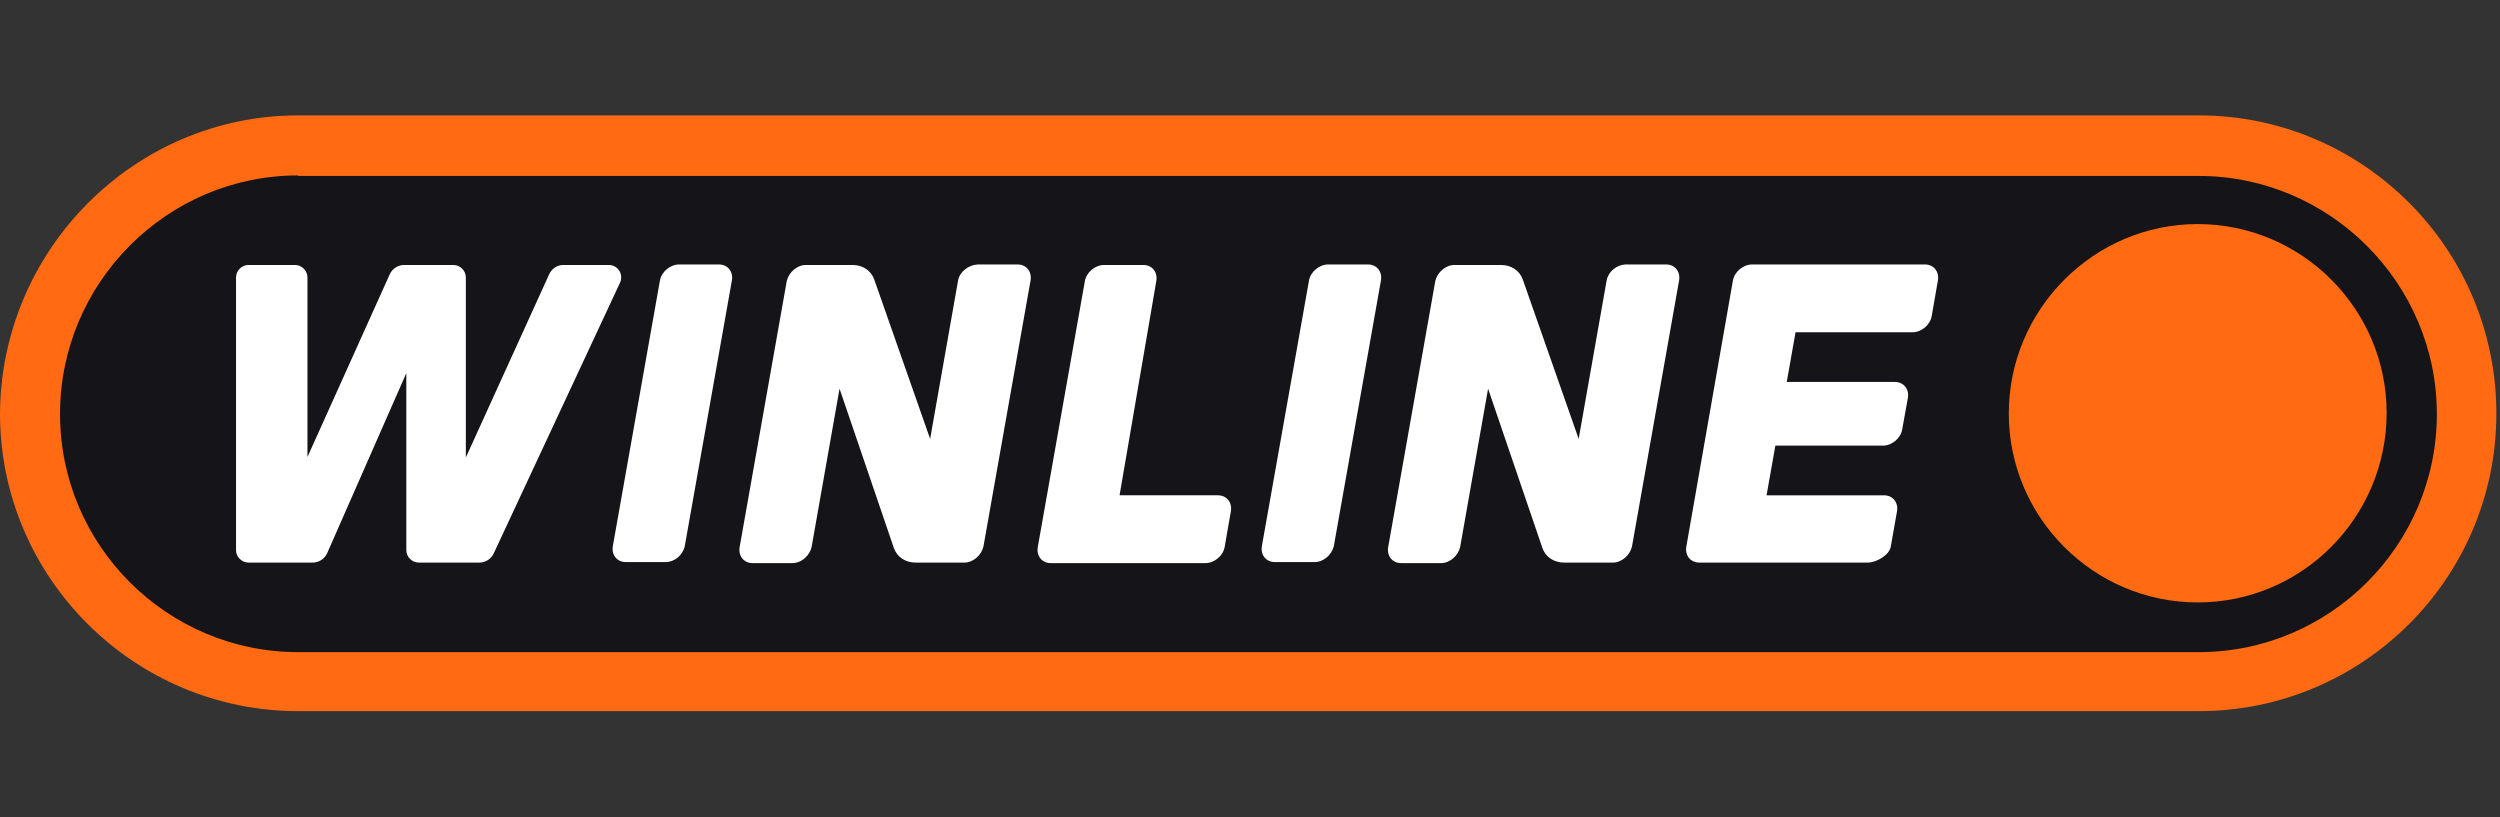 <?xml version="1.0" encoding="UTF-8"?>
<svg xmlns="http://www.w3.org/2000/svg" width="260" height="85" viewBox="0 0 260 85" fill="none">
  <rect x="0" y="0" width="260" height="85" fill="#333333" stroke="none"/>
  <path d="M31.005 15.121H228.67C244.065 15.121 256.554 27.61 256.554 43.005C256.554 58.401 244.065 70.889 228.67 70.889H31.005C15.61 70.889 3.121 58.401 3.121 43.005C3.175 27.61 15.664 15.121 31.005 15.121Z" fill="#141419"></path>
  <path d="M228.671 73.959H31.006C13.942 73.959 0 60.07 0 43.006C0.108 25.942 13.996 12 31.006 12H228.671C245.735 12 259.623 25.888 259.623 43.006C259.623 60.124 245.735 73.959 228.671 73.959ZM31.006 18.244C17.387 18.244 6.244 29.387 6.244 43.06C6.244 56.733 17.387 67.822 31.006 67.822H228.671C242.344 67.822 253.433 56.679 253.433 43.06C253.433 29.441 242.29 18.298 228.671 18.298H31.006V18.244Z" fill="#FF6A13"></path>
  <path d="M228.562 62.653C217.742 62.653 208.914 53.825 208.914 43.005C208.914 32.185 217.742 23.303 228.562 23.303C239.382 23.303 248.21 32.131 248.21 42.951C248.21 53.771 239.436 62.653 228.562 62.653Z" fill="#FF6A13"></path>
  <path d="M69.226 58.456H65.081C64.166 58.456 63.574 57.703 63.736 56.788L68.634 29.173C68.796 28.258 69.711 27.504 70.626 27.504H74.771C75.686 27.504 76.278 28.258 76.116 29.173L71.218 56.788C71.003 57.757 70.141 58.456 69.226 58.456Z" fill="white"></path>
  <path d="M118.911 27.557C119.826 27.557 120.418 28.31 120.257 29.225L116.435 51.511H126.663C127.578 51.511 128.17 52.265 128.009 53.18L127.363 56.894C127.201 57.809 126.286 58.563 125.371 58.563H111.321H109.276C108.36 58.563 107.768 57.809 107.93 56.894L112.828 29.225C112.99 28.31 113.905 27.557 114.82 27.557H118.911Z" fill="white"></path>
  <path d="M200.195 27.504C201.11 27.504 201.702 28.258 201.541 29.173L200.895 32.887C200.733 33.802 199.818 34.556 198.903 34.556H186.737L185.822 39.723H197.073C197.988 39.723 198.58 40.477 198.418 41.392L197.826 44.676C197.665 45.591 196.75 46.344 195.835 46.344H184.638L183.723 51.512H195.942C196.857 51.512 197.449 52.266 197.288 53.181L196.642 56.841C196.48 57.757 195.135 58.51 194.22 58.51H178.77H176.725C175.81 58.51 175.218 57.757 175.379 56.841L180.224 29.173C180.385 28.258 181.3 27.504 182.215 27.504H200.195Z" fill="white"></path>
  <path d="M99.64 29.173L96.734 45.645L90.92 29.065C90.597 28.15 89.736 27.558 88.659 27.558H83.814C82.899 27.558 82.038 28.311 81.823 29.227L76.924 56.895C76.763 57.81 77.355 58.564 78.27 58.564H82.415C83.33 58.564 84.191 57.81 84.406 56.895L87.313 40.423L92.965 57.003C93.288 57.918 94.15 58.51 95.226 58.51H100.286C101.201 58.51 102.063 57.757 102.278 56.841L107.177 29.173C107.338 28.258 106.746 27.504 105.831 27.504H101.686C100.717 27.558 99.802 28.258 99.64 29.173Z" fill="white"></path>
  <path d="M57.114 28.526L48.447 47.581V28.849C48.447 28.149 47.855 27.557 47.156 27.557H42.042C41.396 27.557 40.804 27.933 40.535 28.526L31.975 47.528V28.849C31.975 28.149 31.383 27.557 30.683 27.557H25.839C25.139 27.557 24.547 28.149 24.547 28.849V57.217C24.547 57.917 25.139 58.509 25.839 58.509H32.514C33.16 58.509 33.752 58.132 34.021 57.54L42.257 38.807V57.217C42.257 57.917 42.849 58.509 43.549 58.509H49.847C50.493 58.509 51.085 58.132 51.354 57.54L64.489 29.387C64.866 28.526 64.274 27.557 63.305 27.557H58.568C57.975 27.557 57.383 27.933 57.114 28.526Z" fill="white"></path>
  <path d="M136.728 58.456H132.583C131.668 58.456 131.076 57.703 131.237 56.788L136.136 29.173C136.297 28.258 137.213 27.504 138.128 27.504H142.273C143.188 27.504 143.78 28.258 143.618 29.173L138.72 56.788C138.505 57.703 137.643 58.456 136.728 58.456Z" fill="white"></path>
  <path d="M167.089 29.173L164.182 45.645L158.368 29.065C158.045 28.15 157.184 27.558 156.107 27.558H151.262C150.347 27.558 149.486 28.311 149.271 29.227L144.372 56.895C144.211 57.81 144.803 58.564 145.718 58.564H149.863C150.778 58.564 151.639 57.81 151.855 56.895L154.761 40.423L160.414 57.003C160.737 57.918 161.598 58.51 162.674 58.51H167.735C168.65 58.51 169.511 57.757 169.726 56.841L174.625 29.173C174.786 28.258 174.194 27.504 173.279 27.504H169.026C168.111 27.558 167.25 28.258 167.089 29.173Z" fill="white"></path>
</svg>
